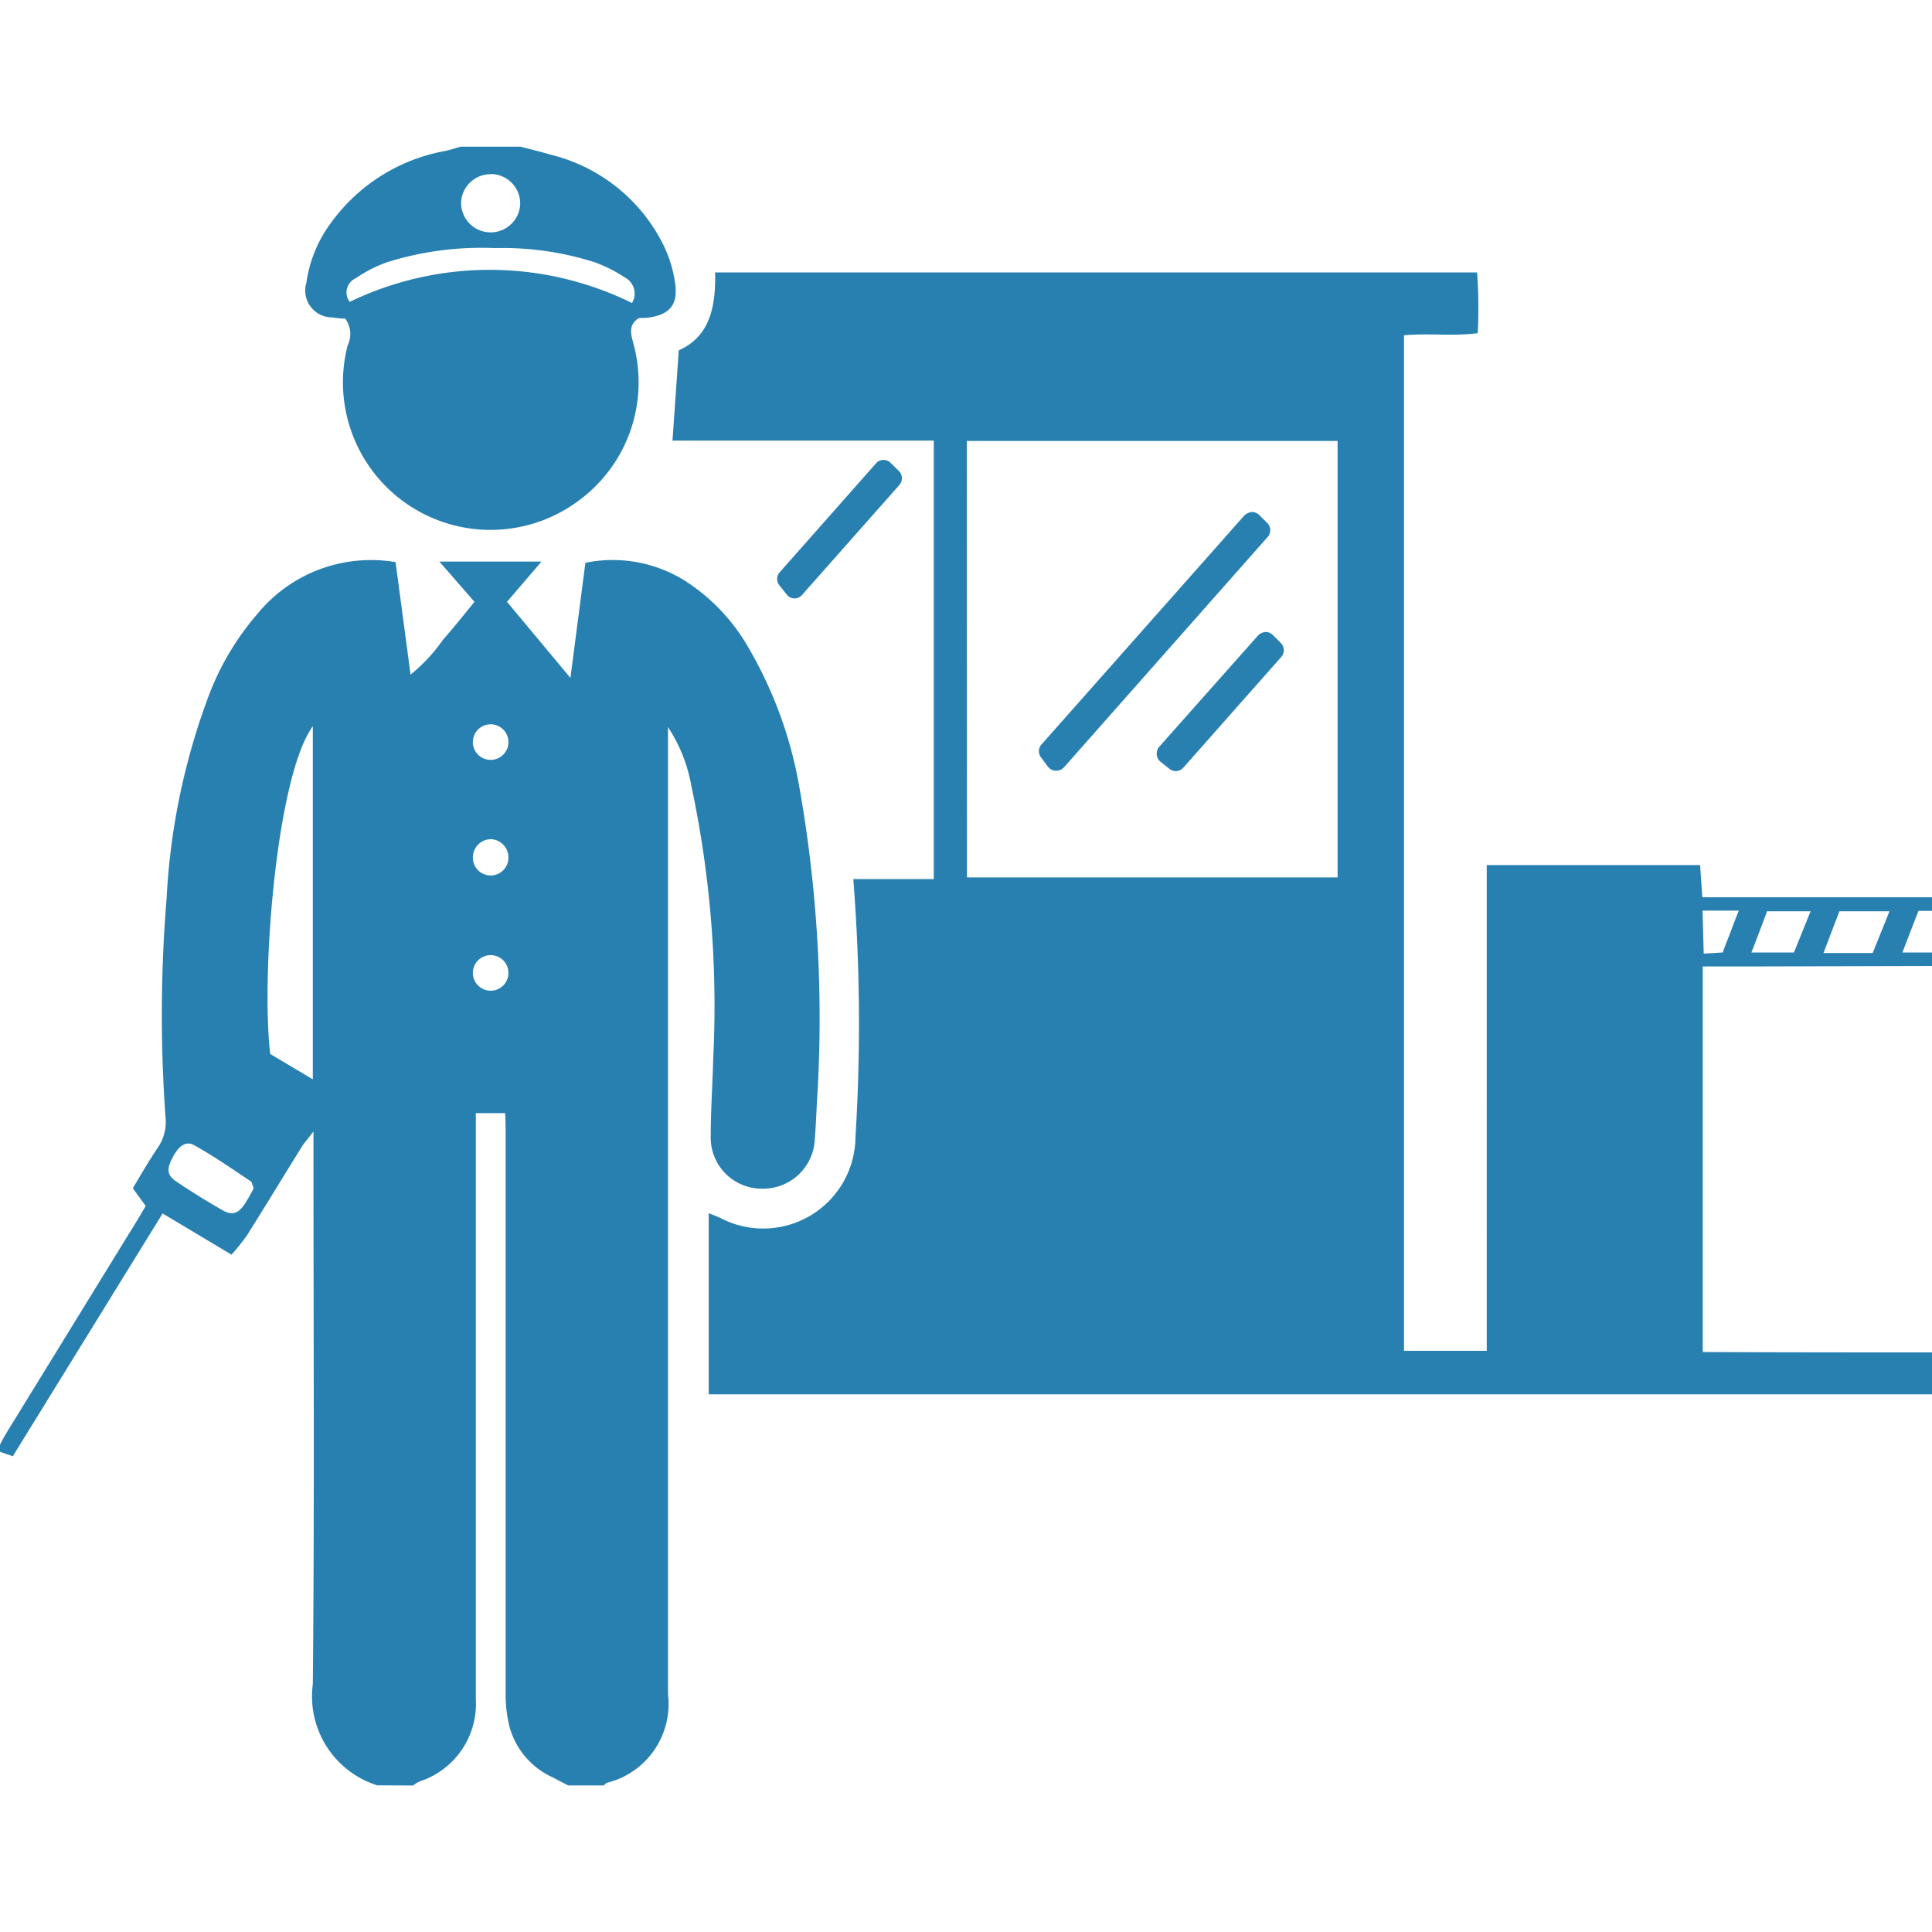<svg id="Слой_1" data-name="Слой 1" xmlns="http://www.w3.org/2000/svg" viewBox="0 0 24 24"><defs><style>.cls-1{fill:#2880b1;}</style></defs><title>33</title><path class="cls-1" d="M4.686,22.178a1.158,1.158,0,0,1-.8-1.256c.021-2.181.008-4.363.008-6.544v-.322c-.064.082-.1.125-.136.175-.23.37-.456.743-.688,1.112a2.734,2.734,0,0,1-.194.243l-.856-.512L.159,18.09,0,18.035c0-.042-.008-.07,0-.089.037-.073.079-.144.122-.214l1.564-2.543c.043-.069.083-.14.124-.208l-.16-.22c.1-.169.2-.34.307-.5a.557.557,0,0,0,.1-.37,17.749,17.749,0,0,1,.013-2.738A8.378,8.378,0,0,1,2.609,8.6a3.373,3.373,0,0,1,.583-.967,1.822,1.822,0,0,1,1.722-.65L5.1,8.38a2.045,2.045,0,0,0,.4-.429c.13-.148.252-.3.394-.475l-.436-.5H6.727l-.429.5.788.945.186-1.43a1.692,1.692,0,0,1,1.25.232A2.4,2.4,0,0,1,9.271,8a5.186,5.186,0,0,1,.653,1.745,16.452,16.452,0,0,1,.222,3.982c-.006.14-.013.28-.024.42a.643.643,0,0,1-.667.619.634.634,0,0,1-.626-.658c0-.321.023-.641.031-.962a13.131,13.131,0,0,0-.272-3.385,1.941,1.941,0,0,0-.29-.729V21.047a1.008,1.008,0,0,1-.76,1.1.153.153,0,0,0-.036.032H7.058c-.064-.032-.127-.066-.192-.1a.968.968,0,0,1-.555-.711,1.7,1.7,0,0,1-.03-.318q0-3.457,0-6.915c0-.1,0-.207-.006-.307H5.911v.235q0,2.2,0,4.4c0,.881,0,1.762,0,2.643a1.014,1.014,0,0,1-.7,1.024.43.43,0,0,0-.078.05Zm-.8-13.156c-.453.619-.646,3.092-.529,4.071l.529.315ZM3.151,14.76c-.017-.043-.02-.075-.037-.086-.23-.153-.457-.312-.7-.447-.108-.061-.2.01-.279.17-.064.128-.059.2.05.277.189.128.384.248.583.362.115.065.19.04.27-.076A1.916,1.916,0,0,0,3.151,14.76ZM6.316,9.215a.221.221,0,1,0-.442.007.221.221,0,0,0,.442-.007Zm0,1.441a.228.228,0,0,0-.206-.231.225.225,0,0,0-.234.2.221.221,0,1,0,.44.031Zm0,1.43a.221.221,0,1,0-.442,0,.221.221,0,0,0,.442,0Z"/><path class="cls-1" d="M6.465,1.822c.126.033.252.063.377.1a2.126,2.126,0,0,1,1.4,1.123,1.6,1.6,0,0,1,.144.468c.041.273-.068.4-.341.433-.04.006-.081,0-.113.007-.132.09-.093.2-.064.314a1.823,1.823,0,0,1-.675,1.949A1.833,1.833,0,0,1,4.319,4.289a.318.318,0,0,0-.031-.331c-.049,0-.106-.007-.161-.015a.334.334,0,0,1-.321-.431,1.623,1.623,0,0,1,.306-.744,2.24,2.24,0,0,1,1.426-.894c.063-.014.124-.035.186-.052ZM7.851,3.764a.226.226,0,0,0-.09-.318,1.793,1.793,0,0,0-.371-.187,3.76,3.76,0,0,0-1.241-.177,3.919,3.919,0,0,0-1.339.175,1.682,1.682,0,0,0-.392.2.193.193,0,0,0-.074.293A4,4,0,0,1,7.851,3.764Zm-1.745-1.6a.367.367,0,0,0-.378.344.367.367,0,1,0,.734.023A.366.366,0,0,0,6.106,2.162Z"/><path class="cls-1" d="M15.745,6.5l-.1-.1a.13.13,0,0,0-.092-.04.163.163,0,0,0-.094.042L12.937,9.249a.125.125,0,0,0-.007.157l.087.117a.128.128,0,0,0,.1.051h.006a.127.127,0,0,0,.094-.042l2.536-2.868A.127.127,0,0,0,15.745,6.5Z"/><path class="cls-1" d="M11.066,5.752a.126.126,0,0,0-.091-.039h0a.124.124,0,0,0-.092.042l-1.2,1.357a.124.124,0,0,0,0,.16l.091.115a.123.123,0,0,0,.094.047h0a.125.125,0,0,0,.094-.042l1.21-1.367a.127.127,0,0,0,0-.168Z"/><path class="cls-1" d="M15.913,7.99l-.1-.1a.123.123,0,0,0-.09-.039.146.146,0,0,0-.094.042L14.4,9.277a.13.13,0,0,0-.03.1.12.12,0,0,0,.047.086l.11.088a.126.126,0,0,0,.078.028.125.125,0,0,0,.094-.042L15.917,8.16A.126.126,0,0,0,15.913,7.99Z"/><path class="cls-1" d="M8.956,15.134c-.048-.023-.1-.042-.152-.064v2.251H24V16.8c-.955,0-1.908,0-2.848-.005V12.006h.531L24,12v-.168h-.368l.2-.517H24v-.169H21.147c-.011-.154-.019-.274-.028-.4h-2.65V16.78H17.441V4.165c.31-.028.612.014.916-.026a6.085,6.085,0,0,0-.008-.755H8.883c.011.428-.067.8-.451.967L8.354,5.473H11.6V10.92h-1a22.9,22.9,0,0,1,.027,3.206A1.146,1.146,0,0,1,8.956,15.134ZM22.85,11.32h.622l-.209.519h-.611C22.721,11.656,22.784,11.493,22.85,11.32Zm-.9,0h.542l-.207.512h-.528C21.822,11.664,21.884,11.5,21.95,11.324Zm-.8-.008H21.6c-.04.1-.071.179-.1.259s-.067.167-.1.261l-.236.014Zm-9.14-5.834h4.606V10.9H12.012Z"/></svg>